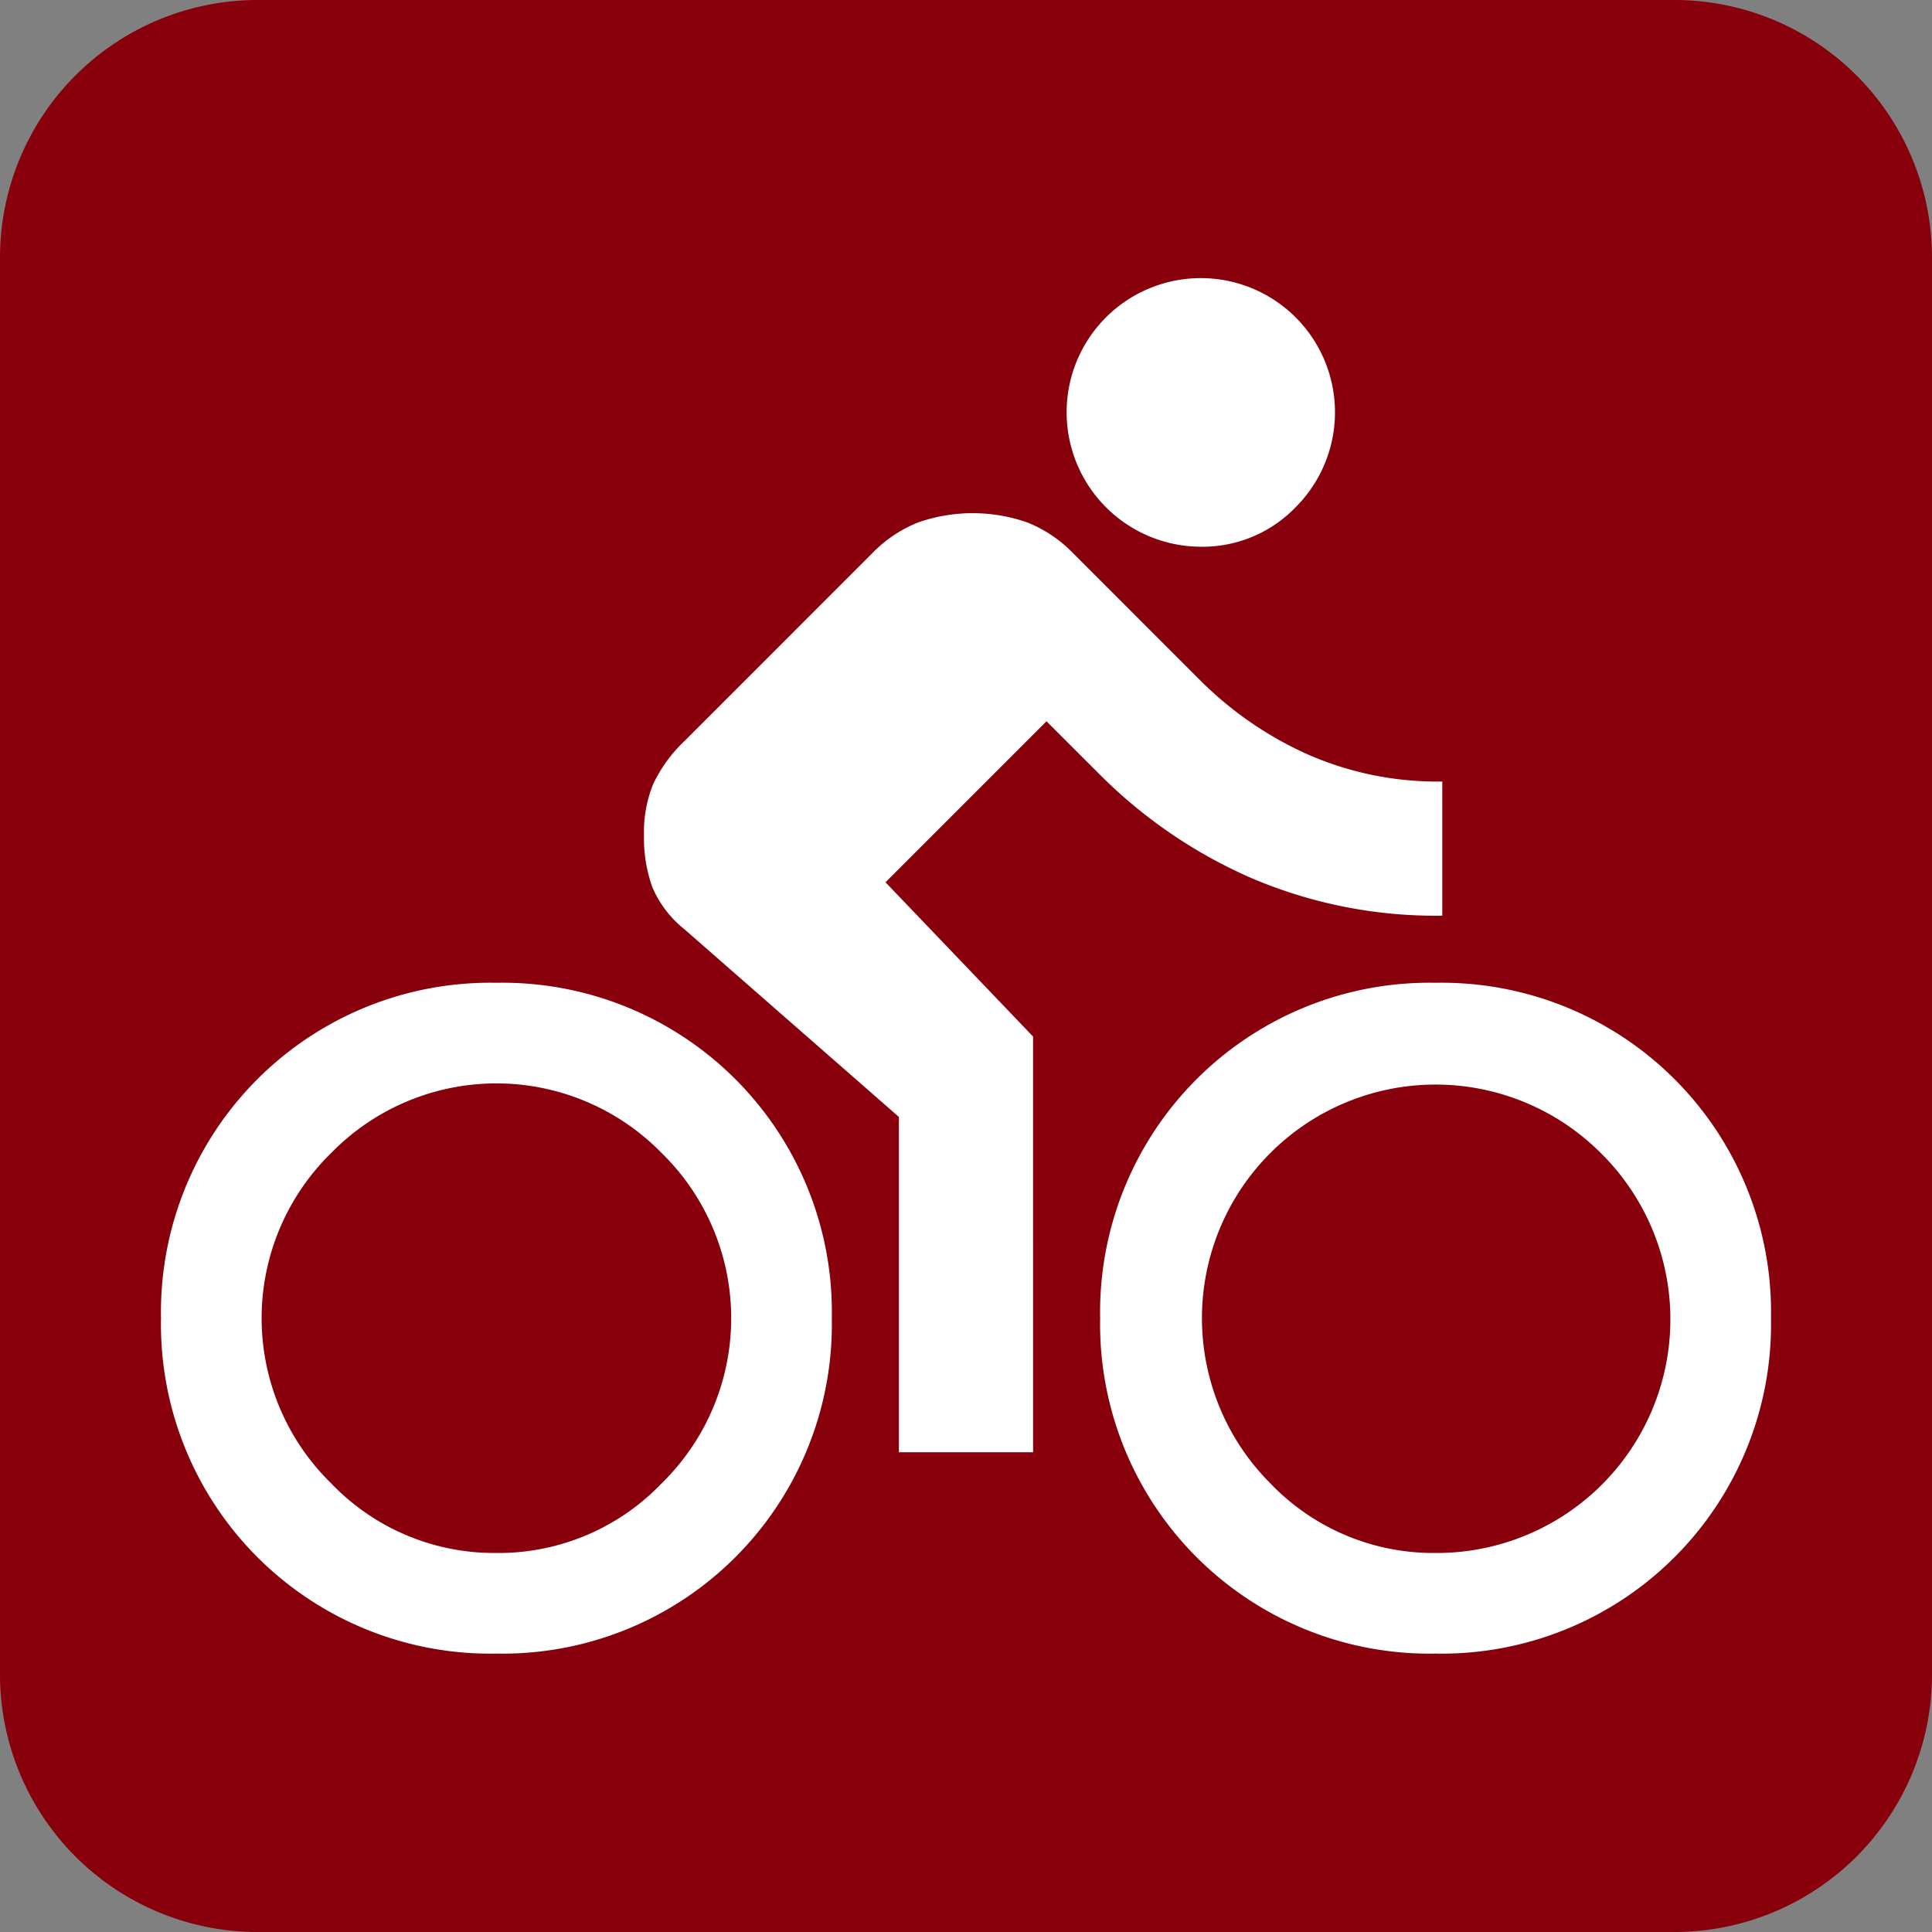 <svg id="go-for-a-ride-icon" xmlns="http://www.w3.org/2000/svg" width="60" height="60" viewBox="0 0 60 60">
  <rect x="0" y="0" width="60" height="60" fill="#808080" stroke="none"/>
  <path id="Path_472" data-name="Path 472" d="M52,60H8a8,8,0,0,1-8-8V8A8,8,0,0,1,8,0H52a8,8,0,0,1,8,8V52a8,8,0,0,1-8,8" fill="#88000b"/>
  <path id="Path_473" data-name="Path 473" d="M37.291,16.979a4.179,4.179,0,0,1-4.166-4.167,4.167,4.167,0,1,1,7.109,2.943,4.013,4.013,0,0,1-2.943,1.224M27.5,27.4l4.583,4.791V45.1H27.916V34.687L21.25,28.854a3.349,3.349,0,0,1-.99-1.3A4.49,4.49,0,0,1,20,25.937a3.934,3.934,0,0,1,.286-1.588,4.473,4.473,0,0,1,.964-1.328l5.833-5.834a4.094,4.094,0,0,1,1.432-.963,5.137,5.137,0,0,1,3.386,0,4.094,4.094,0,0,1,1.432.963l3.958,3.959a11.205,11.205,0,0,0,3.282,2.265,10.009,10.009,0,0,0,4.218.86v4.166a14.544,14.544,0,0,1-5.937-1.172,15.285,15.285,0,0,1-4.688-3.2L32.5,22.4ZM15.416,30.521A10.23,10.23,0,0,1,25.833,40.937,10.231,10.231,0,0,1,15.416,51.354,10.23,10.23,0,0,1,5,40.937,10.228,10.228,0,0,1,15.416,30.521m0,17.708a7.009,7.009,0,0,0,5.131-2.161,7.171,7.171,0,0,0,0-10.261,7.171,7.171,0,0,0-10.261,0,7.171,7.171,0,0,0,0,10.261,7.009,7.009,0,0,0,5.13,2.161M44.583,30.521A10.23,10.23,0,0,1,55,40.937,10.231,10.231,0,0,1,44.583,51.354,10.231,10.231,0,0,1,34.166,40.937,10.23,10.23,0,0,1,44.583,30.521m0,17.708a7.255,7.255,0,0,0,5.13-12.422,7.255,7.255,0,1,0-10.26,10.261,7.009,7.009,0,0,0,5.13,2.161" fill="#fff"/>
</svg>
